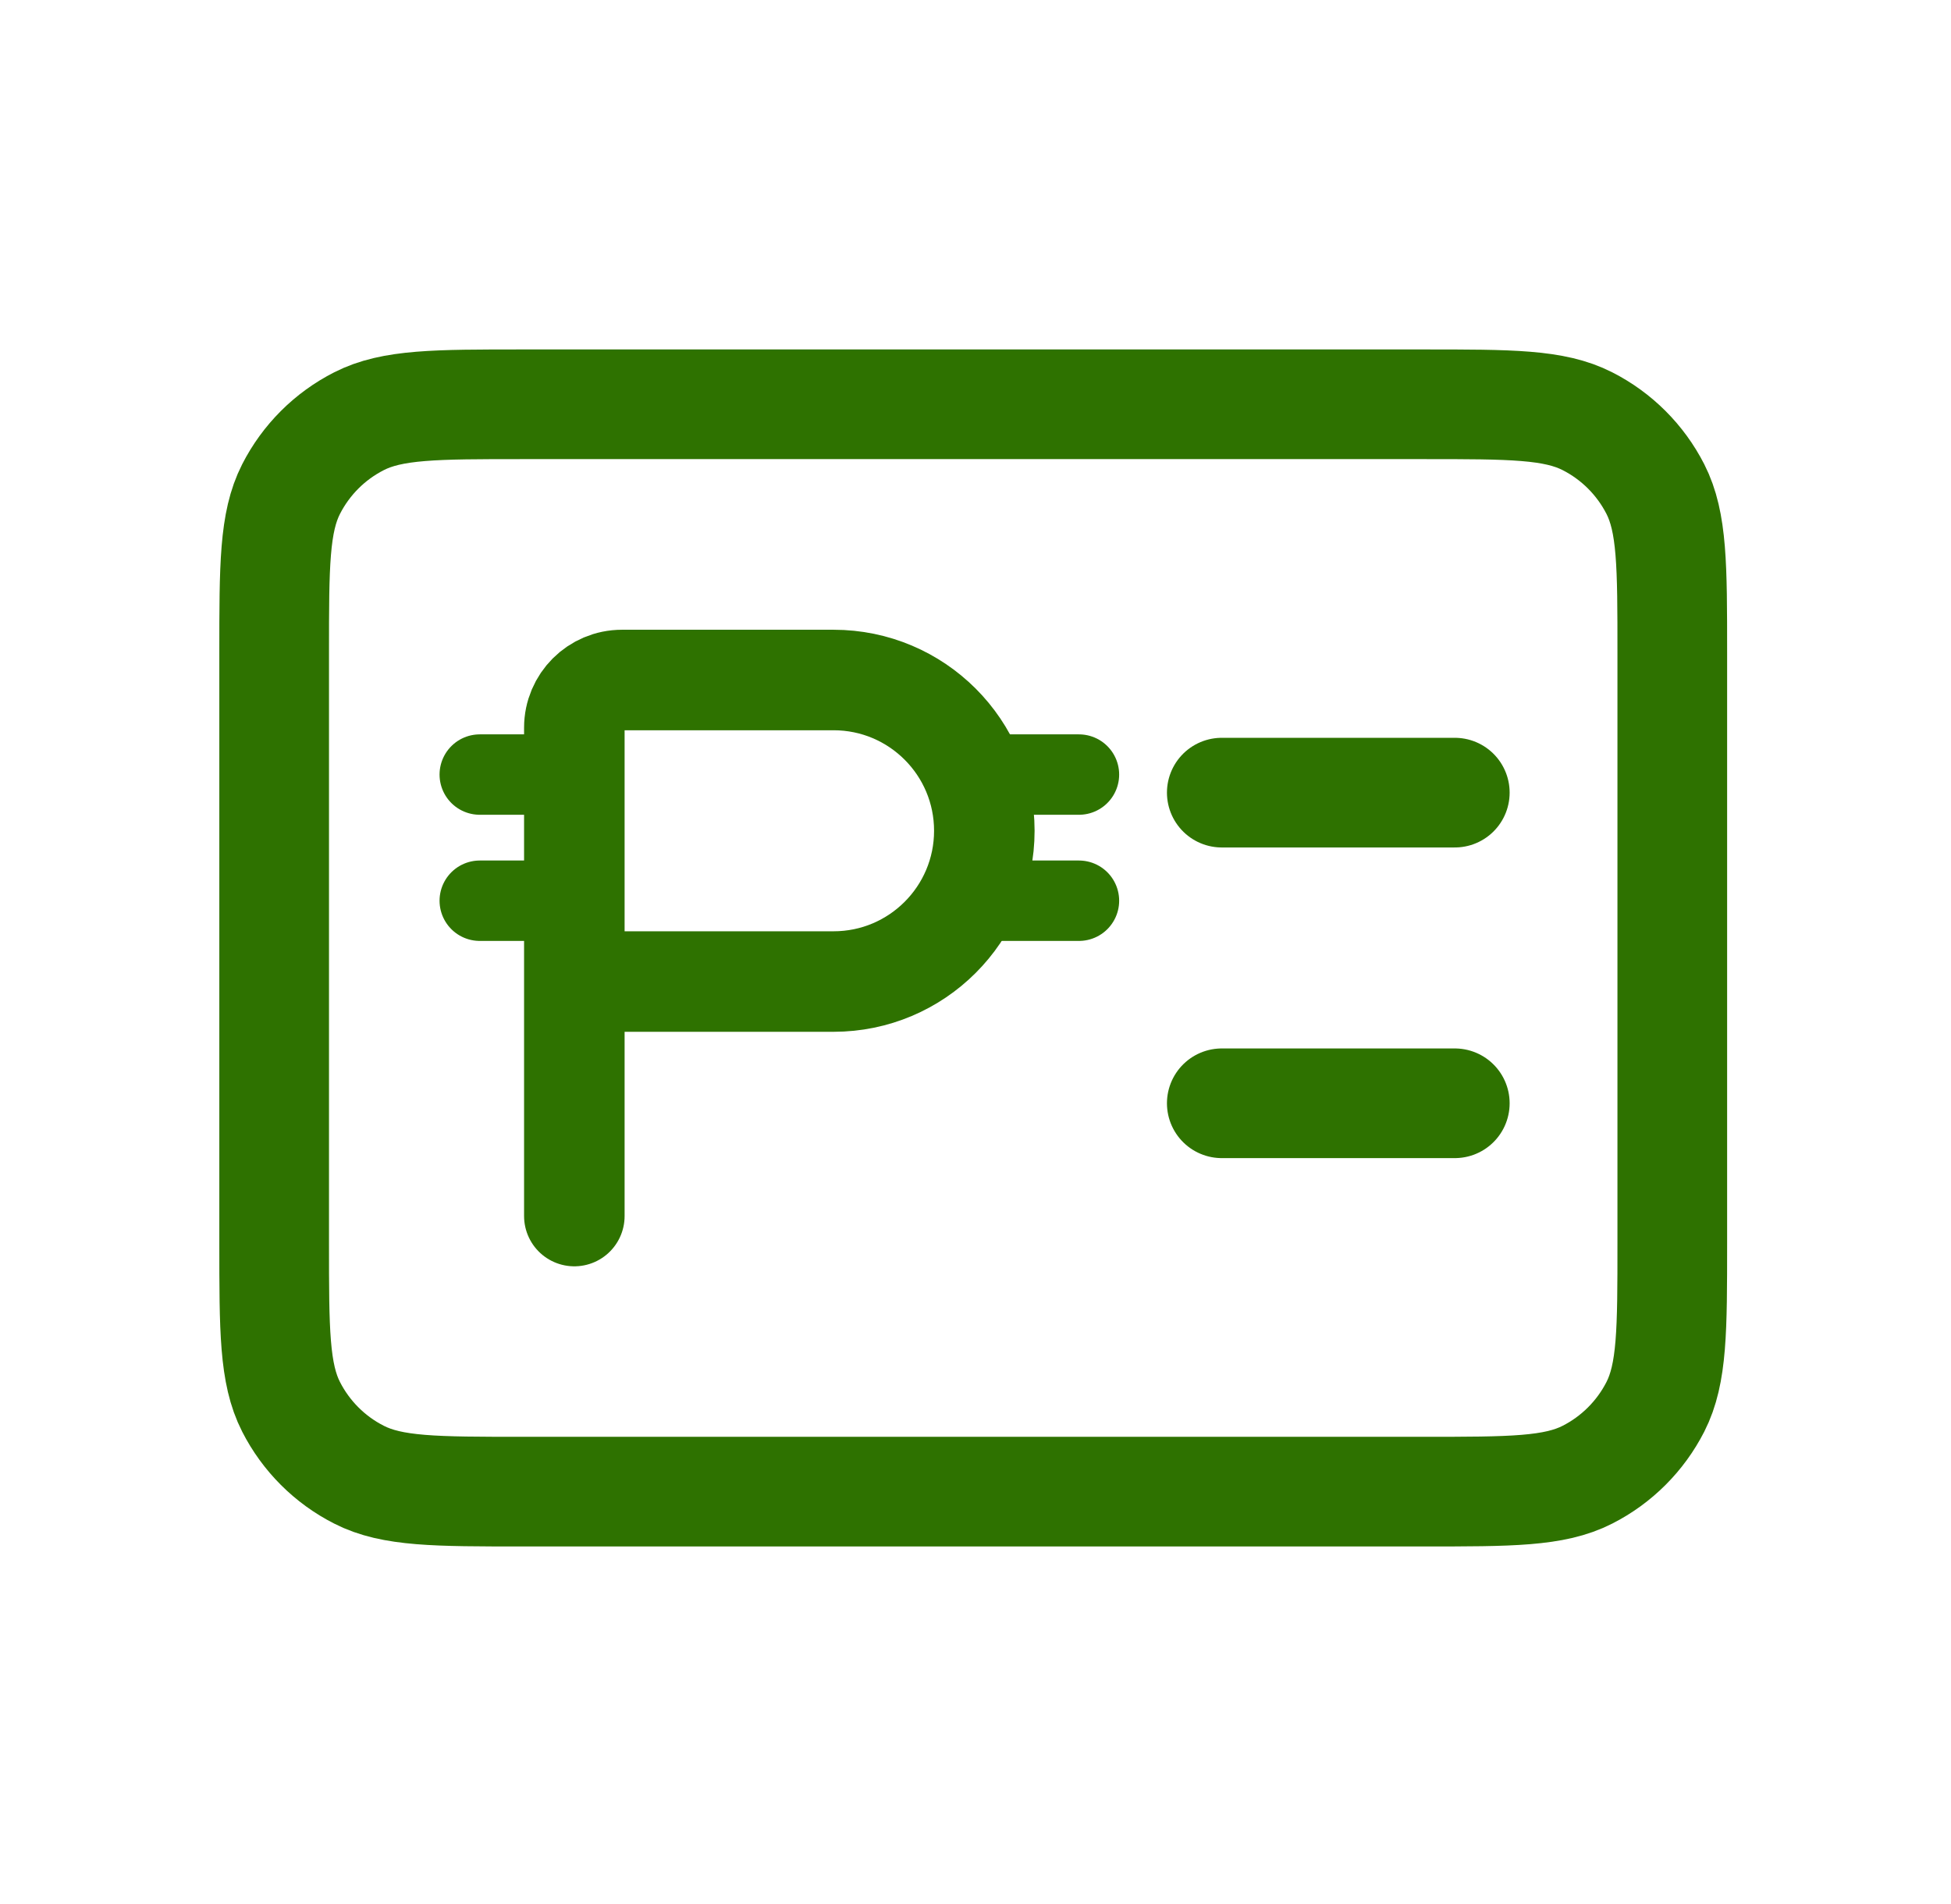 <svg width="42" height="41" viewBox="0 0 42 41" fill="none" xmlns="http://www.w3.org/2000/svg">
<path d="M26.302 23.753H31.318M26.302 17.065H31.318M11.252 32.114H30.649C32.522 32.114 33.459 32.114 34.174 31.749C34.803 31.429 35.315 30.917 35.636 30.288C36 29.573 36 28.636 36 26.763V14.055C36 12.182 36 11.245 35.636 10.53C35.315 9.901 34.803 9.389 34.174 9.069C33.459 8.704 32.522 8.704 30.649 8.704H11.252C9.379 8.704 8.443 8.704 7.728 9.069C7.098 9.389 6.587 9.901 6.266 10.53C5.902 11.245 5.902 12.182 5.902 14.055V26.763C5.902 28.636 5.902 29.573 6.266 30.288C6.587 30.917 7.098 31.429 7.728 31.749C8.443 32.114 9.379 32.114 11.252 32.114Z" stroke="#2E7200" stroke-width="2.361" stroke-linecap="round" stroke-linejoin="round"/>
<path d="M10.328 16.676H12.365" stroke="#2E7200" stroke-width="1.731" stroke-linecap="round"/>
<path d="M10.328 19.392H12.365" stroke="#2E7200" stroke-width="1.731" stroke-linecap="round"/>
<path d="M21.19 16.676H23.227" stroke="#2E7200" stroke-width="1.731" stroke-linecap="round"/>
<path d="M21.19 19.392H23.227" stroke="#2E7200" stroke-width="1.731" stroke-linecap="round"/>
<path d="M12.364 26.181V21.132M12.364 21.132V15.666C12.364 15.099 12.824 14.64 13.39 14.64H17.944C19.737 14.64 21.19 16.093 21.19 17.886V17.886C21.19 19.678 19.737 21.132 17.944 21.132H12.364Z" stroke="#2E7200" stroke-width="2.164" stroke-linecap="round"/>
</svg>
